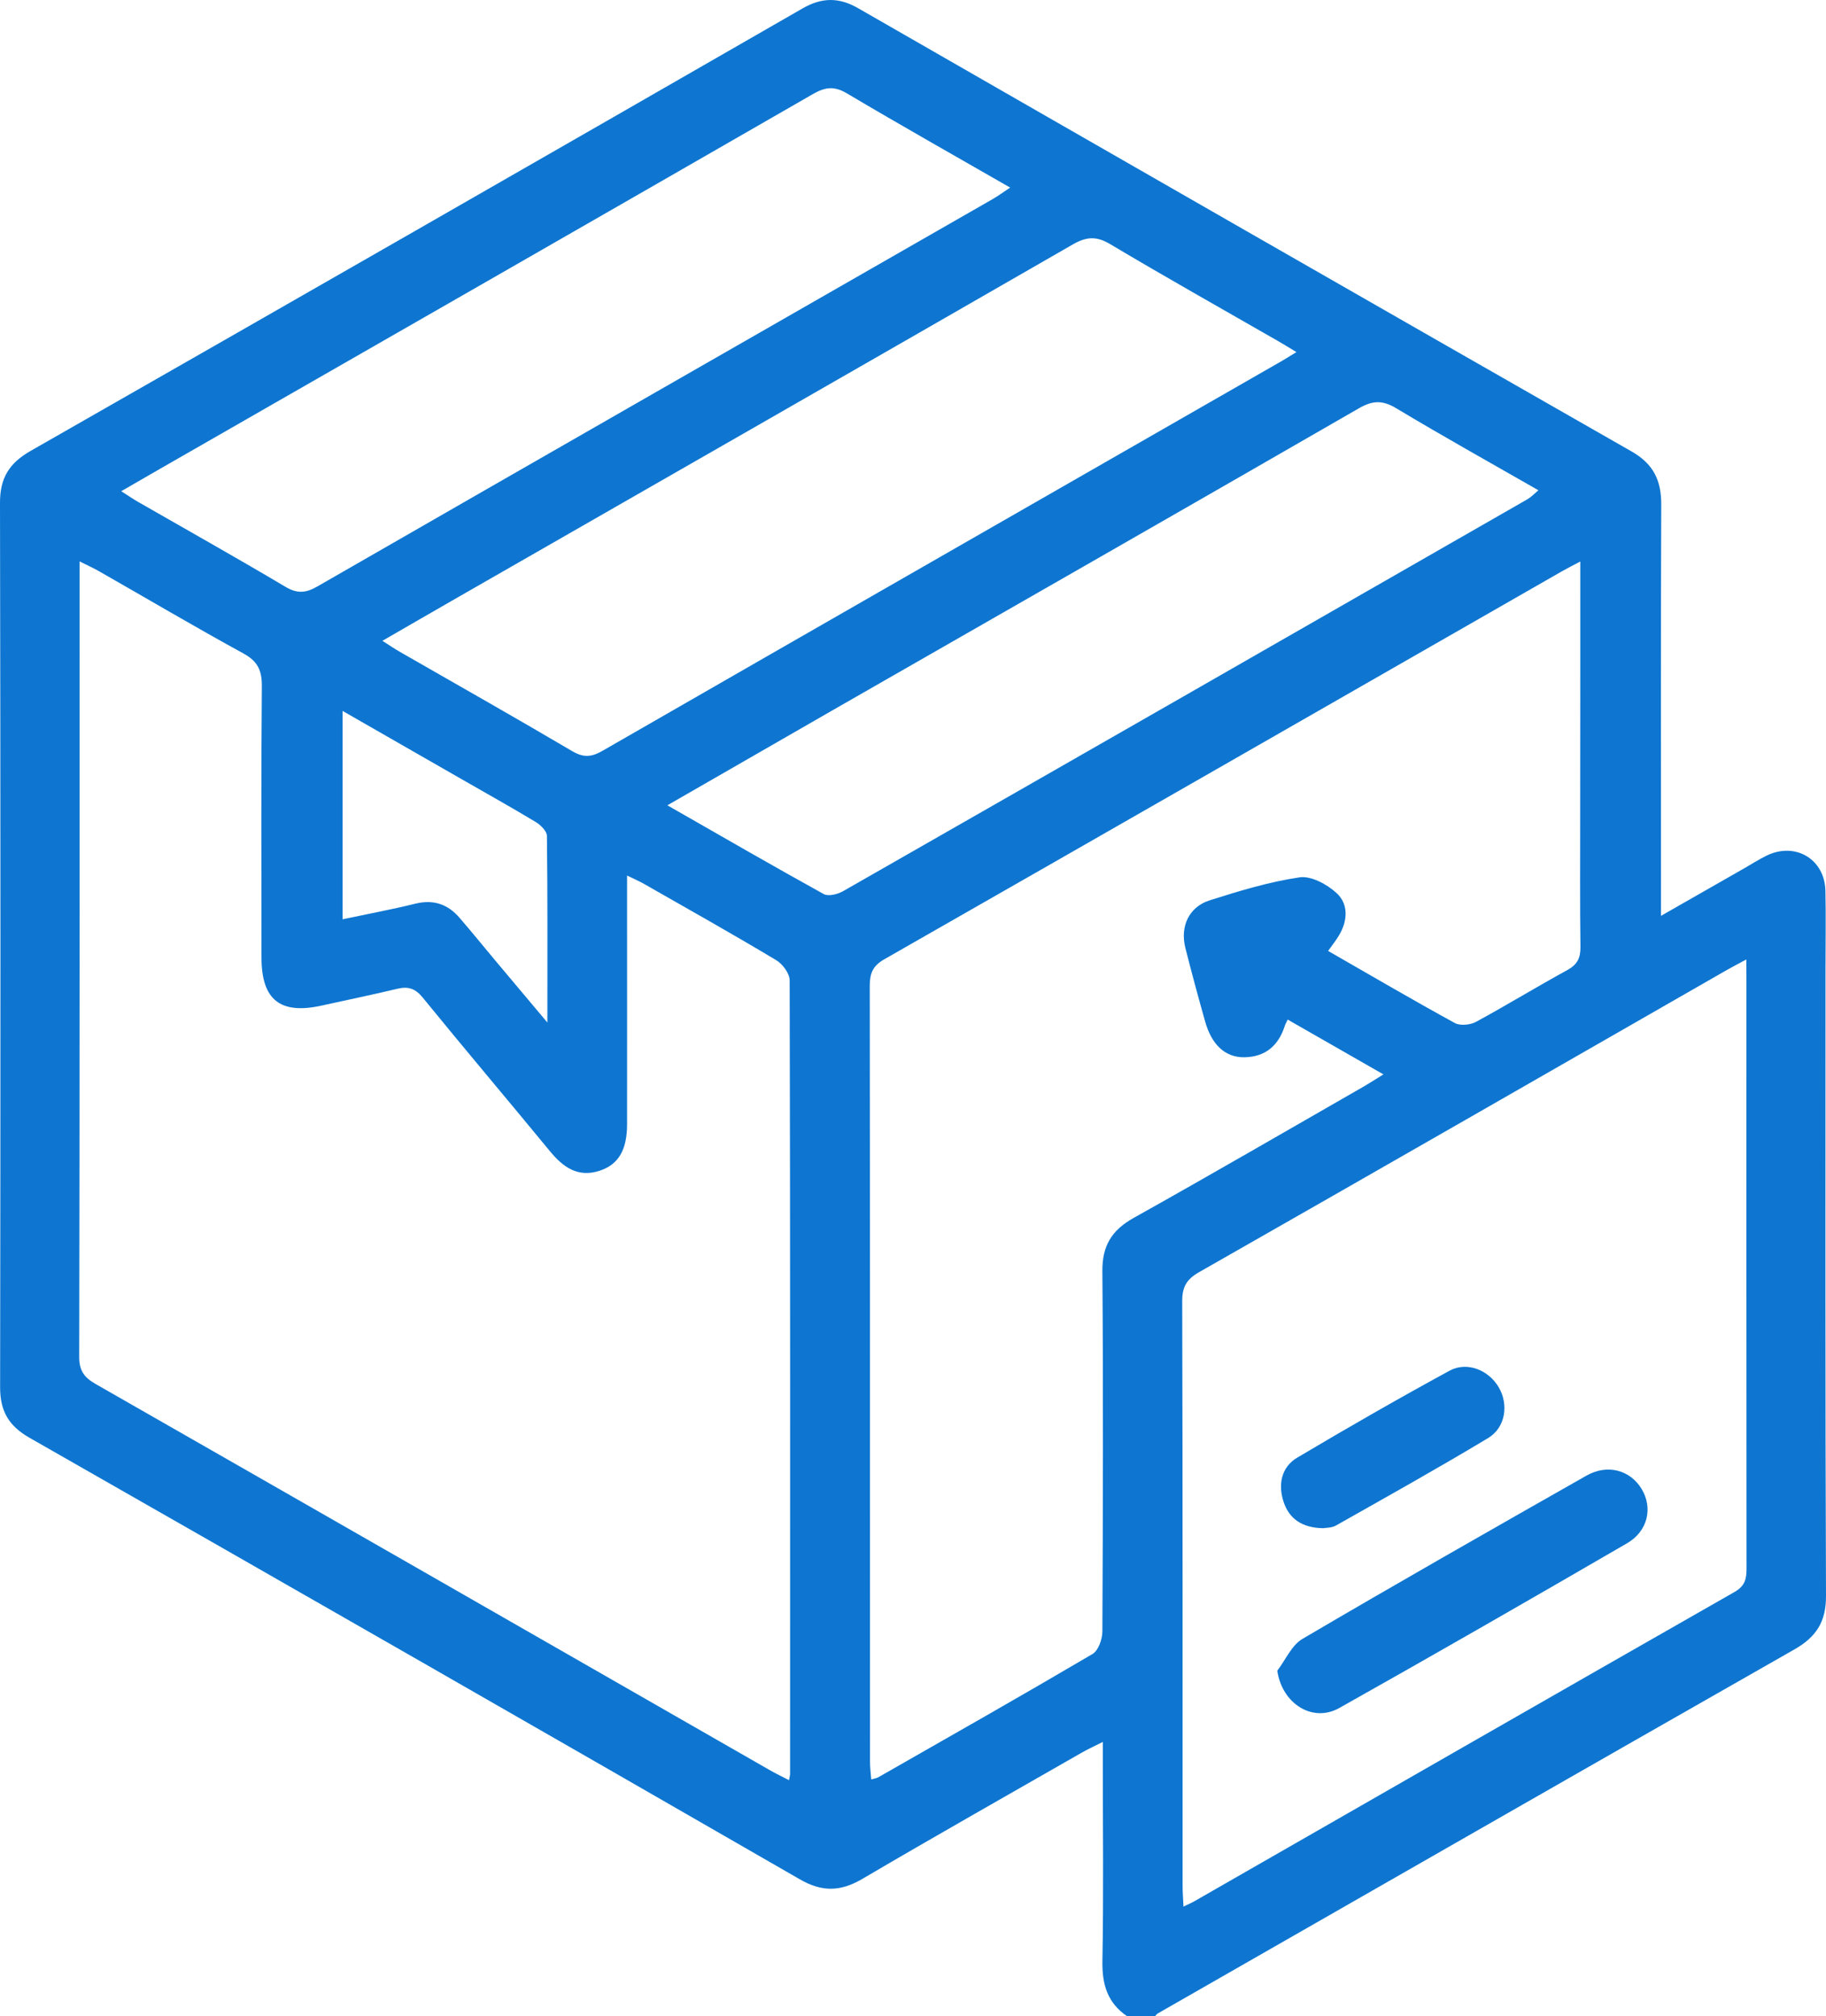 <svg width="48" height="53" viewBox="0 0 48 53" fill="none" xmlns="http://www.w3.org/2000/svg">
<g clip-path="url(#clip0_519_339)">
<path d="M29.632 53C29.109 52.648 28.968 52.159 28.979 51.543C29.011 49.819 28.99 48.092 28.99 46.366C28.99 46.199 28.99 46.031 28.99 45.788C28.758 45.905 28.589 45.981 28.43 46.073C26.507 47.175 24.576 48.267 22.665 49.39C22.094 49.724 21.61 49.738 21.023 49.398C14.282 45.514 7.532 41.648 0.774 37.792C0.227 37.479 0.001 37.089 0.003 36.461C0.015 28.712 0.015 20.964 5.90077e-06 13.215C-0.001 12.562 0.244 12.172 0.807 11.851C7.578 7.986 14.341 4.107 21.099 0.22C21.609 -0.073 22.058 -0.072 22.56 0.217C29.334 4.108 36.111 7.996 42.895 11.87C43.467 12.197 43.672 12.634 43.669 13.265C43.655 16.63 43.662 19.995 43.662 23.361C43.662 23.563 43.662 23.765 43.662 24.074C44.455 23.622 45.156 23.221 45.856 22.821C46.051 22.709 46.242 22.586 46.444 22.488C47.198 22.125 47.967 22.585 47.985 23.416C48 24.106 47.987 24.796 47.987 25.487C47.987 30.974 47.978 36.462 48 41.95C48.003 42.627 47.745 43.028 47.17 43.356C41.585 46.536 36.011 49.734 30.433 52.926C30.404 52.943 30.385 52.974 30.361 52.998C30.119 53 29.876 53 29.632 53ZM2.092 14.757C2.092 14.973 2.092 15.122 2.092 15.27C2.092 22.069 2.096 28.867 2.082 35.666C2.081 36.035 2.219 36.212 2.52 36.383C8.43 39.761 14.334 43.147 20.24 46.532C20.397 46.622 20.561 46.701 20.74 46.793C20.758 46.698 20.769 46.665 20.769 46.632C20.77 39.678 20.775 32.725 20.758 25.77C20.758 25.589 20.573 25.339 20.403 25.238C19.259 24.553 18.096 23.899 16.937 23.238C16.809 23.164 16.671 23.105 16.484 23.014C16.484 23.269 16.484 23.456 16.484 23.644C16.484 25.611 16.486 27.578 16.484 29.545C16.484 30.226 16.26 30.614 15.756 30.776C15.186 30.959 14.8 30.678 14.456 30.26C13.346 28.911 12.216 27.577 11.113 26.223C10.918 25.983 10.731 25.922 10.444 25.991C9.788 26.149 9.125 26.283 8.466 26.43C7.372 26.675 6.876 26.289 6.874 25.177C6.871 22.796 6.863 20.414 6.883 18.034C6.885 17.625 6.777 17.383 6.401 17.178C5.125 16.479 3.871 15.739 2.606 15.017C2.461 14.934 2.308 14.865 2.092 14.757ZM41.541 14.76C41.324 14.875 41.187 14.943 41.055 15.019C35.118 18.42 29.184 21.825 23.241 25.218C22.934 25.394 22.863 25.597 22.863 25.921C22.871 32.719 22.868 39.519 22.87 46.318C22.87 46.463 22.889 46.608 22.902 46.774C22.995 46.746 23.047 46.741 23.088 46.717C24.969 45.643 26.852 44.575 28.719 43.477C28.872 43.387 28.976 43.091 28.978 42.89C28.993 39.732 29.003 36.574 28.978 33.416C28.972 32.744 29.224 32.335 29.807 32.01C31.833 30.878 33.841 29.711 35.855 28.556C36.009 28.467 36.158 28.369 36.366 28.241C35.474 27.73 34.667 27.268 33.85 26.801C33.817 26.871 33.789 26.916 33.774 26.962C33.611 27.483 33.261 27.784 32.709 27.791C32.208 27.798 31.853 27.463 31.681 26.857C31.499 26.211 31.323 25.564 31.159 24.913C31.018 24.351 31.254 23.839 31.799 23.666C32.573 23.42 33.36 23.18 34.16 23.062C34.465 23.016 34.887 23.246 35.137 23.477C35.449 23.766 35.428 24.198 35.203 24.579C35.121 24.719 35.018 24.846 34.912 24.996C36.046 25.646 37.136 26.285 38.245 26.892C38.384 26.968 38.649 26.942 38.8 26.86C39.606 26.423 40.39 25.942 41.195 25.502C41.46 25.357 41.549 25.186 41.545 24.893C41.53 23.737 41.538 22.581 41.538 21.426C41.541 19.232 41.541 17.041 41.541 14.76ZM45.906 25.22C45.676 25.344 45.539 25.415 45.405 25.491C40.778 28.144 36.153 30.801 31.518 33.441C31.188 33.63 31.076 33.83 31.077 34.206C31.091 39.33 31.085 44.454 31.087 49.578C31.087 49.741 31.101 49.904 31.11 50.116C31.24 50.052 31.317 50.022 31.389 49.98C36.122 47.267 40.854 44.55 45.594 41.847C45.877 41.685 45.912 41.496 45.911 41.223C45.906 36.047 45.908 30.871 45.908 25.697C45.906 25.566 45.906 25.433 45.906 25.22ZM34.079 9.255C33.884 9.137 33.739 9.047 33.591 8.962C32.119 8.116 30.638 7.285 29.181 6.416C28.816 6.199 28.553 6.223 28.201 6.425C22.828 9.518 17.447 12.598 12.07 15.681C11.415 16.056 10.763 16.435 10.052 16.844C10.245 16.968 10.369 17.052 10.499 17.127C12.016 17.998 13.538 18.858 15.044 19.746C15.344 19.922 15.554 19.9 15.839 19.735C21.755 16.333 27.677 12.941 33.597 9.545C33.746 9.462 33.889 9.371 34.079 9.255ZM3.187 12.912C3.379 13.035 3.505 13.121 3.634 13.195C4.926 13.937 6.225 14.665 7.504 15.425C7.819 15.612 8.042 15.588 8.345 15.414C14.26 12.013 20.181 8.623 26.1 5.23C26.241 5.149 26.372 5.051 26.554 4.931C25.079 4.083 23.662 3.285 22.264 2.455C21.932 2.259 21.697 2.285 21.374 2.47C15.644 5.769 9.905 9.056 4.169 12.345C3.86 12.522 3.552 12.702 3.187 12.912ZM17.543 21.168C18.946 21.971 20.294 22.749 21.655 23.502C21.775 23.568 22.018 23.507 22.159 23.427C28.162 19.998 34.158 16.561 40.155 13.121C40.248 13.067 40.325 12.984 40.44 12.887C39.16 12.153 37.918 11.462 36.702 10.731C36.335 10.511 36.076 10.527 35.715 10.736C31.124 13.384 26.522 16.013 21.924 18.648C20.483 19.475 19.045 20.304 17.543 21.168ZM9.005 18.687C9.005 20.561 9.005 22.343 9.005 24.164C9.673 24.023 10.301 23.906 10.921 23.753C11.399 23.636 11.775 23.77 12.082 24.127C12.399 24.494 12.702 24.87 13.013 25.24C13.438 25.747 13.863 26.252 14.389 26.878C14.389 25.128 14.396 23.55 14.377 21.972C14.375 21.847 14.212 21.686 14.084 21.608C13.432 21.215 12.768 20.845 12.108 20.466C11.092 19.883 10.077 19.301 9.005 18.687Z" fill="#0e76d1"/>
<path d="M33.576 43.915C33.794 43.632 33.951 43.249 34.235 43.081C36.71 41.626 39.205 40.206 41.703 38.788C42.254 38.475 42.85 38.641 43.151 39.135C43.454 39.632 43.32 40.247 42.77 40.566C40.257 42.024 37.738 43.474 35.206 44.896C34.504 45.291 33.702 44.784 33.576 43.915Z" fill="#0e76d1"/>
<path d="M34.784 40.17C34.22 40.162 33.88 39.914 33.737 39.463C33.596 39.019 33.68 38.566 34.099 38.316C35.42 37.531 36.754 36.765 38.104 36.03C38.566 35.778 39.136 36.016 39.399 36.469C39.661 36.917 39.579 37.523 39.117 37.801C37.8 38.593 36.457 39.343 35.119 40.099C35.006 40.164 34.853 40.157 34.784 40.17Z" fill="#0e76d1"/>
</g>
<defs>
<clipPath id="clip0_519_339">
<rect width="48" height="53" fill="white"/>
</clipPath>
</defs>
</svg>
